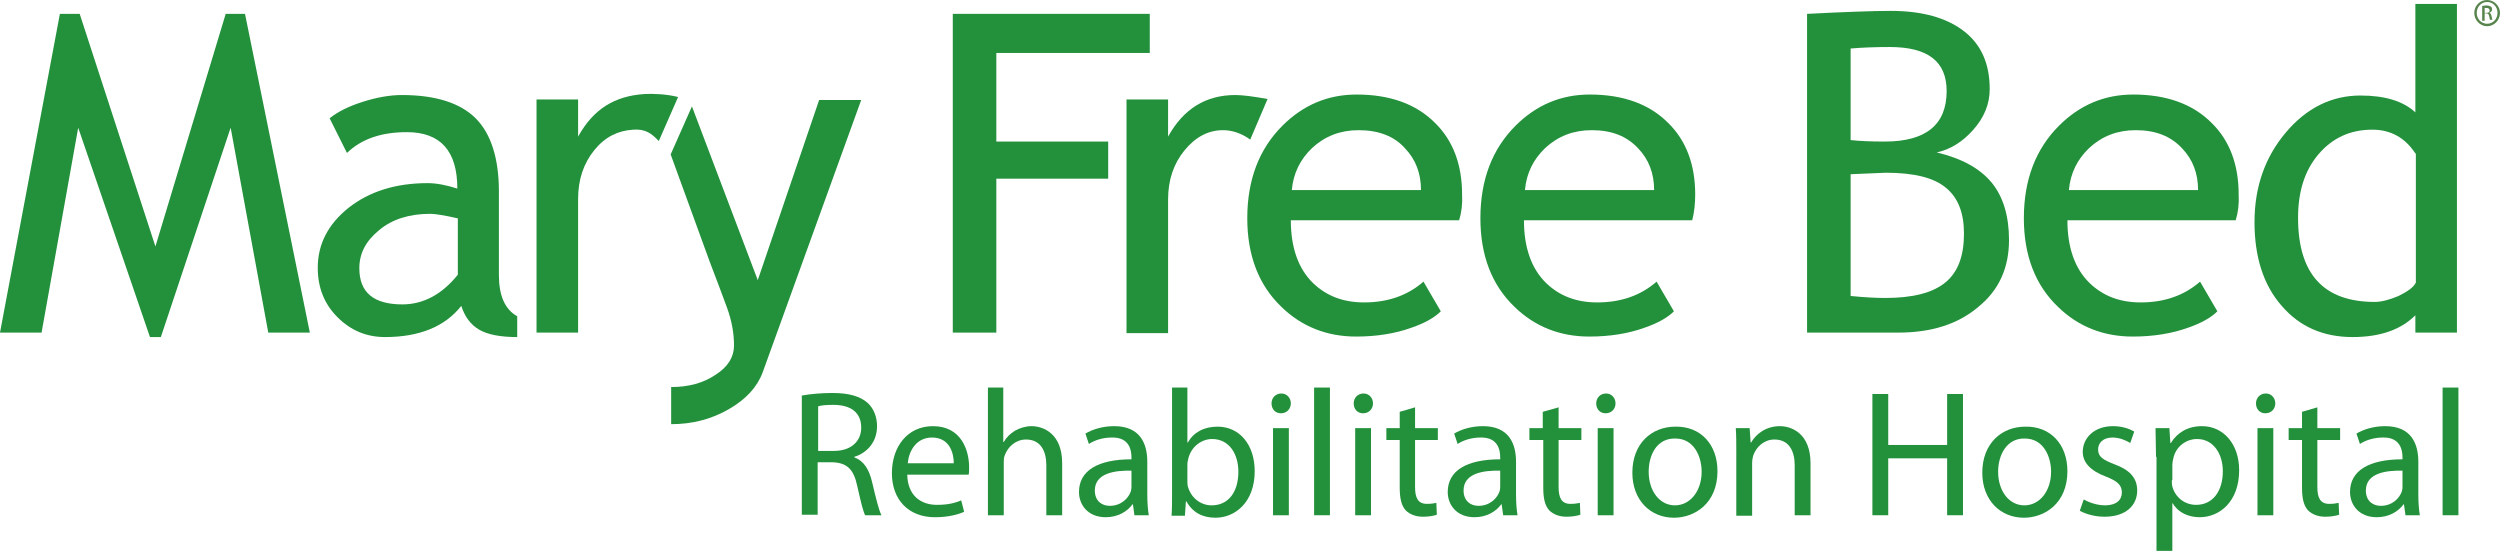 <?xml version="1.0" encoding="utf-8"?>
<!-- Generator: Adobe Illustrator 18.1.0, SVG Export Plug-In . SVG Version: 6.00 Build 0)  -->
<!DOCTYPE svg PUBLIC "-//W3C//DTD SVG 1.1//EN" "http://www.w3.org/Graphics/SVG/1.1/DTD/svg11.dtd">
<svg version="1.1" id="Layer_1" xmlns="http://www.w3.org/2000/svg" xmlns:xlink="http://www.w3.org/1999/xlink" x="0px" y="0px"
	 viewBox="0 0 505.1 111.3" enable-background="new 0 0 505.1 111.3" xml:space="preserve">
<g>
	<polygon fill="#23913C" points="54.2,67.2 46.6,25.8 32.5,68.1 30.3,68.1 15.8,25.8 8.4,67.2 0,67.2 12.1,2.8 16.1,2.8 31.4,49.8 
		45.6,2.8 49.5,2.8 62.6,67.2 54.2,67.2 	"/>
	<path fill="#23913C" d="M93.2,61.8c-3.3,4.2-8.5,6.3-15.4,6.3c-3.7,0-6.9-1.3-9.6-4c-2.7-2.7-4-6-4-10c0-4.8,2.1-8.8,6.2-12.1
		c4.2-3.3,9.5-5,16-5c1.8,0,3.8,0.4,6,1.1c0-7.6-3.4-11.4-10.2-11.4c-5.2,0-9.2,1.4-12.1,4.2l-3.5-7c1.6-1.3,3.8-2.4,6.6-3.3
		c2.8-0.9,5.5-1.4,8-1.4c6.8,0,11.8,1.6,14.9,4.7c3.1,3.1,4.7,8.1,4.7,14.8v16.9c0,4.1,1.2,6.9,3.7,8.3v4.2c-3.4,0-6-0.5-7.7-1.5
		C95.1,65.6,93.9,64,93.2,61.8L93.2,61.8z M92.4,44.1c-2.6-0.6-4.5-0.9-5.5-0.9c-4.2,0-7.7,1.1-10.3,3.3c-2.7,2.2-4,4.7-4,7.7
		c0,4.9,2.9,7.3,8.7,7.3c4.2,0,8-2,11.2-6V44.1L92.4,44.1z"/>
	<path fill="#23913C" d="M133.1,28.5c-1.4-1.5-2.7-2.5-5.2-2.3c-3,0.2-5.6,1.4-7.8,4.1c-2.2,2.7-3.3,6-3.3,9.9v27h-8.4V20.1h8.4v7.5
		c3.1-5.6,7.4-8.2,13.4-8.6c1.6-0.1,4.5,0,6.8,0.6L133.1,28.5L133.1,28.5z"/>
	<path fill="#23913C" d="M154.1,75.2c-1.1,3-3.4,5.5-6.9,7.5c-3.5,2-7.3,3-11.6,3v-7.5c3.5,0,6.5-0.8,9-2.5c2.5-1.6,3.7-3.6,3.7-5.9
		c0-2.6-0.5-5.1-1.4-7.6c-0.9-2.5-2.1-5.6-3.5-9.3l-7.9-21.7l4.3-9.7l13.3,35.1l12.4-36.4h8.5L154.1,75.2L154.1,75.2z"/>
	<polygon fill="#23913C" points="201.3,10.7 201.3,28.6 223.9,28.6 223.9,36.1 201.3,36.1 201.3,67.2 192.5,67.2 192.5,2.8 
		232.3,2.8 232.3,10.7 201.3,10.7 	"/>
	<path fill="#23913C" d="M252.6,28.2c-1.8-1.3-3.7-1.9-5.5-1.9c-3,0-5.6,1.4-7.8,4.1c-2.2,2.7-3.3,6-3.3,9.9v27h-8.4V20.1h8.4v7.5
		c3.1-5.6,7.6-8.4,13.6-8.4c1.5,0,3.7,0.3,6.5,0.8L252.6,28.2L252.6,28.2z"/>
	<path fill="#23913C" d="M294.8,44.5h-34c0,5.5,1.5,9.8,4.5,12.7c2.7,2.6,6.1,3.9,10.3,3.9c4.8,0,8.8-1.4,12-4.2l3.5,6
		c-1.3,1.3-3.3,2.4-5.9,3.3c-3.3,1.2-7.1,1.8-11.2,1.8c-5.9,0-11-2-15.1-6c-4.6-4.4-6.9-10.4-6.9-17.9c0-7.8,2.4-14,7.1-18.7
		c4.2-4.2,9.2-6.3,15-6.3c6.7,0,12,1.9,15.8,5.7c3.7,3.6,5.5,8.5,5.5,14.5C295.5,41.2,295.3,42.9,294.8,44.5L294.8,44.5z
		 M274.5,26.3c-3.7,0-6.8,1.2-9.4,3.6c-2.4,2.3-3.8,5.1-4.1,8.5h26.1c0-3.4-1.1-6.2-3.2-8.4C281.7,27.5,278.5,26.3,274.5,26.3
		L274.5,26.3z"/>
	<path fill="#23913C" d="M341.9,44.5h-34c0,5.5,1.5,9.8,4.5,12.7c2.7,2.6,6.1,3.9,10.3,3.9c4.8,0,8.8-1.4,12-4.2l3.5,6
		c-1.3,1.3-3.3,2.4-5.9,3.3c-3.3,1.2-7.1,1.8-11.2,1.8c-5.9,0-11-2-15.1-6c-4.6-4.4-6.9-10.4-6.9-17.9c0-7.8,2.4-14,7.1-18.7
		c4.2-4.2,9.2-6.3,15-6.3c6.7,0,12,1.9,15.8,5.7c3.7,3.6,5.5,8.5,5.5,14.5C342.5,41.2,342.3,42.9,341.9,44.5L341.9,44.5z
		 M321.6,26.3c-3.7,0-6.8,1.2-9.4,3.6c-2.4,2.3-3.8,5.1-4.1,8.5h26.1c0-3.4-1.1-6.2-3.2-8.4C328.7,27.5,325.6,26.3,321.6,26.3
		L321.6,26.3z"/>
	<path fill="#23913C" d="M383.5,67.2h-18.4V2.8c7.8-0.4,13.5-0.6,16.9-0.6c6.4,0,11.3,1.4,14.8,4.1c3.5,2.7,5.2,6.6,5.2,11.7
		c0,3-1.1,5.7-3.3,8.2c-2.2,2.5-4.7,4-7.4,4.6c5.1,1.2,8.8,3.3,11.1,6.1c2.3,2.8,3.5,6.7,3.5,11.6c0,5.7-2.1,10.2-6.2,13.5
		C395.6,65.5,390.2,67.2,383.5,67.2L383.5,67.2z M373.9,9.8v18.5c1.8,0.2,4.1,0.3,6.9,0.3c8.3,0,12.5-3.4,12.5-10.2
		c0-6-3.8-8.9-11.5-8.9C378.9,9.5,376.3,9.6,373.9,9.8L373.9,9.8z M373.9,35.2v24.6c3,0.3,5.3,0.4,7,0.4c5.5,0,9.5-1,12.1-3.1
		c2.6-2.1,3.8-5.4,3.8-9.9c0-4.2-1.2-7.3-3.7-9.3c-2.4-2-6.4-3-12.1-3L373.9,35.2L373.9,35.2z"/>
	<path fill="#23913C" d="M451.7,44.5h-34c0,5.5,1.5,9.8,4.5,12.7c2.7,2.6,6.1,3.9,10.3,3.9c4.8,0,8.8-1.4,12-4.2l3.5,6
		c-1.3,1.3-3.3,2.4-5.9,3.3c-3.3,1.2-7.1,1.8-11.2,1.8c-5.9,0-11-2-15.1-6c-4.6-4.4-6.9-10.4-6.9-17.9c0-7.8,2.4-14,7.1-18.7
		c4.2-4.2,9.2-6.3,15-6.3c6.7,0,12,1.9,15.8,5.7c3.7,3.6,5.5,8.5,5.5,14.5C452.4,41.2,452.2,42.9,451.7,44.5L451.7,44.5z
		 M431.5,26.3c-3.7,0-6.8,1.2-9.4,3.6c-2.4,2.3-3.8,5.1-4.1,8.5h26.1c0-3.4-1.1-6.2-3.2-8.4C438.6,27.5,435.5,26.3,431.5,26.3
		L431.5,26.3z"/>
	<path fill="#23913C" d="M488,67.2v-3.5c-2.9,2.9-7.1,4.4-12.7,4.4c-5.9,0-10.7-2.1-14.3-6.3c-3.7-4.2-5.5-9.9-5.5-16.9
		c0-7.1,2.1-13.1,6.3-18.1c4.2-5,9.3-7.5,15.1-7.5c4.9,0,8.6,1.1,11.1,3.4V0.8h8.4v66.4H488L488,67.2z M488,31
		c-2.1-3.2-5-4.8-8.7-4.8c-4.5,0-8.1,1.7-10.9,5c-2.8,3.3-4.1,7.6-4.1,12.8c0,11.4,5.2,17,15.5,17c1.3,0,2.9-0.4,4.8-1.2
		c1.8-0.9,3-1.7,3.5-2.7V31L488,31z"/>
	<path fill="#57844D" d="M502.5,0c1.4,0,2.6,1.2,2.6,2.6c0,1.5-1.2,2.7-2.6,2.7c-1.4,0-2.6-1.2-2.6-2.7C499.9,1.2,501,0,502.5,0
		L502.5,0L502.5,0z M502.5,0.4c-1.2,0-2.1,1-2.1,2.2c0,1.3,1,2.2,2.1,2.2c1.2,0,2.1-1,2.1-2.2C504.6,1.4,503.7,0.4,502.5,0.4
		L502.5,0.4L502.5,0.4z M502,4.2h-0.5v-3c0.2,0,0.5-0.1,0.8-0.1c0.4,0,0.7,0.1,0.9,0.2c0.2,0.1,0.3,0.3,0.3,0.6
		c0,0.4-0.3,0.6-0.6,0.7v0c0.3,0,0.4,0.3,0.5,0.7c0.1,0.5,0.1,0.6,0.2,0.7h-0.5c-0.1-0.1-0.1-0.4-0.2-0.8c-0.1-0.4-0.3-0.5-0.6-0.5
		H502V4.2L502,4.2z M502,2.6h0.3c0.4,0,0.7-0.1,0.7-0.5c0-0.3-0.2-0.5-0.7-0.5c-0.2,0-0.3,0-0.3,0V2.6L502,2.6z"/>
	<path fill="#23913C" d="M162.1,79.9c1.6-0.3,3.9-0.5,6.1-0.5c3.4,0,5.6,0.7,7.1,2c1.2,1.1,1.9,2.8,1.9,4.7c0,3.2-2,5.4-4.6,6.2v0.1
		c1.9,0.7,3,2.4,3.6,5c0.8,3.4,1.4,5.8,1.9,6.7h-3.3c-0.4-0.7-0.9-2.8-1.6-5.9c-0.7-3.4-2.1-4.7-5-4.8h-3v10.6h-3.2V79.9L162.1,79.9
		z M165.3,91.1h3.2c3.4,0,5.5-1.9,5.5-4.7c0-3.2-2.3-4.6-5.6-4.6c-1.5,0-2.6,0.1-3.1,0.3V91.1L165.3,91.1z"/>
	<path fill="#23913C" d="M183.3,95.9c0.1,4.3,2.8,6.1,6,6.1c2.3,0,3.7-0.4,4.9-0.9l0.6,2.3c-1.1,0.5-3.1,1.1-5.9,1.1
		c-5.4,0-8.7-3.6-8.7-8.9s3.1-9.5,8.3-9.5c5.8,0,7.3,5,7.3,8.3c0,0.7,0,1.1-0.1,1.5H183.3L183.3,95.9z M192.7,93.6
		c0-2-0.8-5.2-4.4-5.2c-3.3,0-4.7,2.9-4.9,5.2H192.7L192.7,93.6z"/>
	<path fill="#23913C" d="M199.5,78.3h3.2v11h0.1c0.5-0.9,1.3-1.7,2.3-2.3c0.9-0.5,2.1-0.9,3.3-0.9c2.4,0,6.2,1.5,6.2,7.5v10.5h-3.2
		V94c0-2.8-1.1-5.2-4.1-5.2c-2.1,0-3.7,1.5-4.3,3.2c-0.2,0.5-0.2,0.9-0.2,1.5v10.6h-3.2V78.3L199.5,78.3z"/>
	<path fill="#23913C" d="M231.8,99.9c0,1.5,0.1,3,0.3,4.2h-2.9l-0.3-2.2h-0.1c-1,1.4-2.9,2.6-5.4,2.6c-3.6,0-5.4-2.5-5.4-5.1
		c0-4.3,3.8-6.6,10.6-6.6v-0.4c0-1.4-0.4-4.1-4-4c-1.7,0-3.4,0.5-4.6,1.3l-0.7-2.1c1.5-0.9,3.6-1.5,5.8-1.5c5.4,0,6.7,3.7,6.7,7.2
		V99.9L231.8,99.9z M228.7,95.1c-3.5-0.1-7.5,0.5-7.5,4c0,2.1,1.4,3.1,3,3.1c2.3,0,3.8-1.5,4.3-3c0.1-0.4,0.1-0.7,0.1-1V95.1
		L228.7,95.1z"/>
	<path fill="#23913C" d="M236.7,78.3h3.2v11.1h0.1c1.1-2,3.2-3.2,6-3.2c4.4,0,7.5,3.6,7.5,9c0,6.3-4,9.4-7.9,9.4
		c-2.6,0-4.6-1-5.9-3.3h-0.1l-0.2,2.9h-2.7c0.1-1.2,0.1-3,0.1-4.6V78.3L236.7,78.3z M239.9,97.1c0,0.4,0,0.8,0.1,1.2
		c0.6,2.2,2.5,3.8,4.8,3.8c3.4,0,5.4-2.7,5.4-6.8c0-3.5-1.8-6.6-5.3-6.6c-2.1,0-4.2,1.5-4.8,3.9c-0.1,0.4-0.2,0.8-0.2,1.3V97.1
		L239.9,97.1z"/>
	<path fill="#23913C" d="M260.8,81.5c0,1.1-0.8,2-2,2c-1.2,0-1.9-0.9-1.9-2c0-1.1,0.8-2,2-2C260,79.5,260.8,80.4,260.8,81.5
		L260.8,81.5z M257.2,104.1V86.5h3.2v17.6H257.2L257.2,104.1z"/>
	<polygon fill="#23913C" points="265.5,78.3 268.7,78.3 268.7,104.1 265.5,104.1 265.5,78.3 	"/>
	<path fill="#23913C" d="M277.4,81.5c0,1.1-0.8,2-2,2c-1.2,0-1.9-0.9-1.9-2c0-1.1,0.8-2,2-2C276.6,79.5,277.4,80.4,277.4,81.5
		L277.4,81.5z M273.8,104.1V86.5h3.2v17.6H273.8L273.8,104.1z"/>
	<path fill="#23913C" d="M285.9,82.3v4.2h4.6v2.4h-4.6v9.5c0,2.2,0.6,3.4,2.4,3.4c0.9,0,1.4-0.1,1.9-0.2l0.1,2.4
		c-0.6,0.2-1.6,0.4-2.8,0.4c-1.5,0-2.7-0.5-3.5-1.3c-0.9-1-1.2-2.5-1.2-4.6v-9.6h-2.7v-2.4h2.7v-3.3L285.9,82.3L285.9,82.3z"/>
	<path fill="#23913C" d="M306.3,99.9c0,1.5,0.1,3,0.3,4.2h-2.9l-0.3-2.2h-0.1c-1,1.4-2.9,2.6-5.4,2.6c-3.6,0-5.4-2.5-5.4-5.1
		c0-4.3,3.8-6.6,10.6-6.6v-0.4c0-1.4-0.4-4.1-4-4c-1.7,0-3.4,0.5-4.6,1.3l-0.7-2.1c1.5-0.9,3.6-1.5,5.8-1.5c5.4,0,6.7,3.7,6.7,7.2
		V99.9L306.3,99.9z M303.2,95.1c-3.5-0.1-7.5,0.5-7.5,4c0,2.1,1.4,3.1,3,3.1c2.3,0,3.8-1.5,4.3-3c0.1-0.4,0.1-0.7,0.1-1V95.1
		L303.2,95.1z"/>
	<path fill="#23913C" d="M314.9,82.3v4.2h4.6v2.4h-4.6v9.5c0,2.2,0.6,3.4,2.4,3.4c0.9,0,1.4-0.1,1.9-0.2l0.1,2.4
		c-0.6,0.2-1.6,0.4-2.8,0.4c-1.5,0-2.7-0.5-3.5-1.3c-0.9-1-1.2-2.5-1.2-4.6v-9.6H309v-2.4h2.7v-3.3L314.9,82.3L314.9,82.3z"/>
	<path fill="#23913C" d="M326.4,81.5c0,1.1-0.8,2-2,2c-1.2,0-1.9-0.9-1.9-2c0-1.1,0.8-2,2-2C325.6,79.5,326.4,80.4,326.4,81.5
		L326.4,81.5z M322.8,104.1V86.5h3.2v17.6H322.8L322.8,104.1z"/>
	<path fill="#23913C" d="M347,95.2c0,6.5-4.6,9.4-8.8,9.4c-4.7,0-8.4-3.5-8.4-9.1c0-5.9,3.9-9.3,8.7-9.3
		C343.6,86.1,347,89.8,347,95.2L347,95.2z M333.1,95.3c0,3.9,2.2,6.8,5.3,6.8c3.1,0,5.4-2.9,5.4-6.8c0-3-1.5-6.7-5.3-6.7
		C334.7,88.5,333.1,92,333.1,95.3L333.1,95.3z"/>
	<path fill="#23913C" d="M350.8,91.3c0-1.9,0-3.3-0.1-4.8h2.8l0.2,2.9h0.1c0.9-1.6,2.9-3.3,5.8-3.3c2.4,0,6.2,1.5,6.2,7.5v10.5h-3.2
		V94c0-2.8-1.1-5.2-4.1-5.2c-2.1,0-3.7,1.5-4.3,3.3c-0.1,0.4-0.2,0.9-0.2,1.5v10.6h-3.2V91.3L350.8,91.3z"/>
	<polygon fill="#23913C" points="381.5,79.6 381.5,89.9 393.4,89.9 393.4,79.6 396.6,79.6 396.6,104.1 393.4,104.1 393.4,92.6 
		381.5,92.6 381.5,104.1 378.3,104.1 378.3,79.6 381.5,79.6 	"/>
	<path fill="#23913C" d="M417.7,95.2c0,6.5-4.6,9.4-8.8,9.4c-4.7,0-8.4-3.5-8.4-9.1c0-5.9,3.9-9.3,8.7-9.3
		C414.3,86.1,417.7,89.8,417.7,95.2L417.7,95.2z M403.7,95.3c0,3.9,2.2,6.8,5.3,6.8c3.1,0,5.4-2.9,5.4-6.8c0-3-1.5-6.7-5.3-6.7
		C405.4,88.5,403.7,92,403.7,95.3L403.7,95.3z"/>
	<path fill="#23913C" d="M421,100.9c1,0.6,2.7,1.2,4.3,1.2c2.3,0,3.4-1.1,3.4-2.6c0-1.5-0.9-2.3-3.2-3.2c-3.2-1.2-4.7-2.9-4.7-5
		c0-2.8,2.3-5.2,6.1-5.2c1.8,0,3.3,0.5,4.3,1.1l-0.8,2.3c-0.7-0.4-2-1.1-3.6-1.1c-1.9,0-2.9,1.1-2.9,2.4c0,1.5,1,2.1,3.3,3
		c3,1.1,4.6,2.7,4.6,5.3c0,3.1-2.4,5.3-6.6,5.3c-1.9,0-3.7-0.5-5-1.2L421,100.9L421,100.9z"/>
	<path fill="#23913C" d="M435.6,92.3c0-2.3-0.1-4.1-0.1-5.8h2.8l0.2,3h0.1c1.3-2.1,3.4-3.4,6.3-3.4c4.3,0,7.5,3.6,7.5,8.9
		c0,6.3-3.9,9.5-8,9.5c-2.3,0-4.4-1-5.4-2.8h-0.1v9.6h-3.2V92.3L435.6,92.3z M438.8,97c0,0.5,0,0.9,0.1,1.3c0.6,2.2,2.5,3.7,4.8,3.7
		c3.4,0,5.4-2.8,5.4-6.8c0-3.5-1.9-6.5-5.2-6.5c-2.2,0-4.3,1.5-4.8,3.9c-0.1,0.4-0.2,0.9-0.2,1.3V97L438.8,97z"/>
	<path fill="#23913C" d="M459.7,81.5c0,1.1-0.8,2-2,2c-1.2,0-1.9-0.9-1.9-2c0-1.1,0.8-2,2-2C458.9,79.5,459.7,80.4,459.7,81.5
		L459.7,81.5z M456.1,104.1V86.5h3.2v17.6H456.1L456.1,104.1z"/>
	<path fill="#23913C" d="M468.2,82.3v4.2h4.6v2.4h-4.6v9.5c0,2.2,0.6,3.4,2.4,3.4c0.9,0,1.4-0.1,1.9-0.2l0.1,2.4
		c-0.6,0.2-1.6,0.4-2.8,0.4c-1.5,0-2.7-0.5-3.5-1.3c-0.9-1-1.2-2.5-1.2-4.6v-9.6h-2.7v-2.4h2.7v-3.3L468.2,82.3L468.2,82.3z"/>
	<path fill="#23913C" d="M488.6,99.9c0,1.5,0.1,3,0.3,4.2h-2.9l-0.3-2.2h-0.1c-1,1.4-2.9,2.6-5.4,2.6c-3.6,0-5.4-2.5-5.4-5.1
		c0-4.3,3.8-6.6,10.6-6.6v-0.4c0-1.4-0.4-4.1-4-4c-1.7,0-3.4,0.5-4.6,1.3l-0.7-2.1c1.5-0.9,3.6-1.5,5.8-1.5c5.4,0,6.7,3.7,6.7,7.2
		V99.9L488.6,99.9z M485.5,95.1c-3.5-0.1-7.5,0.5-7.5,4c0,2.1,1.4,3.1,3,3.1c2.3,0,3.8-1.5,4.3-3c0.1-0.4,0.1-0.7,0.1-1V95.1
		L485.5,95.1z"/>
	<polygon fill="#23913C" points="493.5,78.3 496.7,78.3 496.7,104.1 493.5,104.1 493.5,78.3 	"/>
</g>
</svg>
